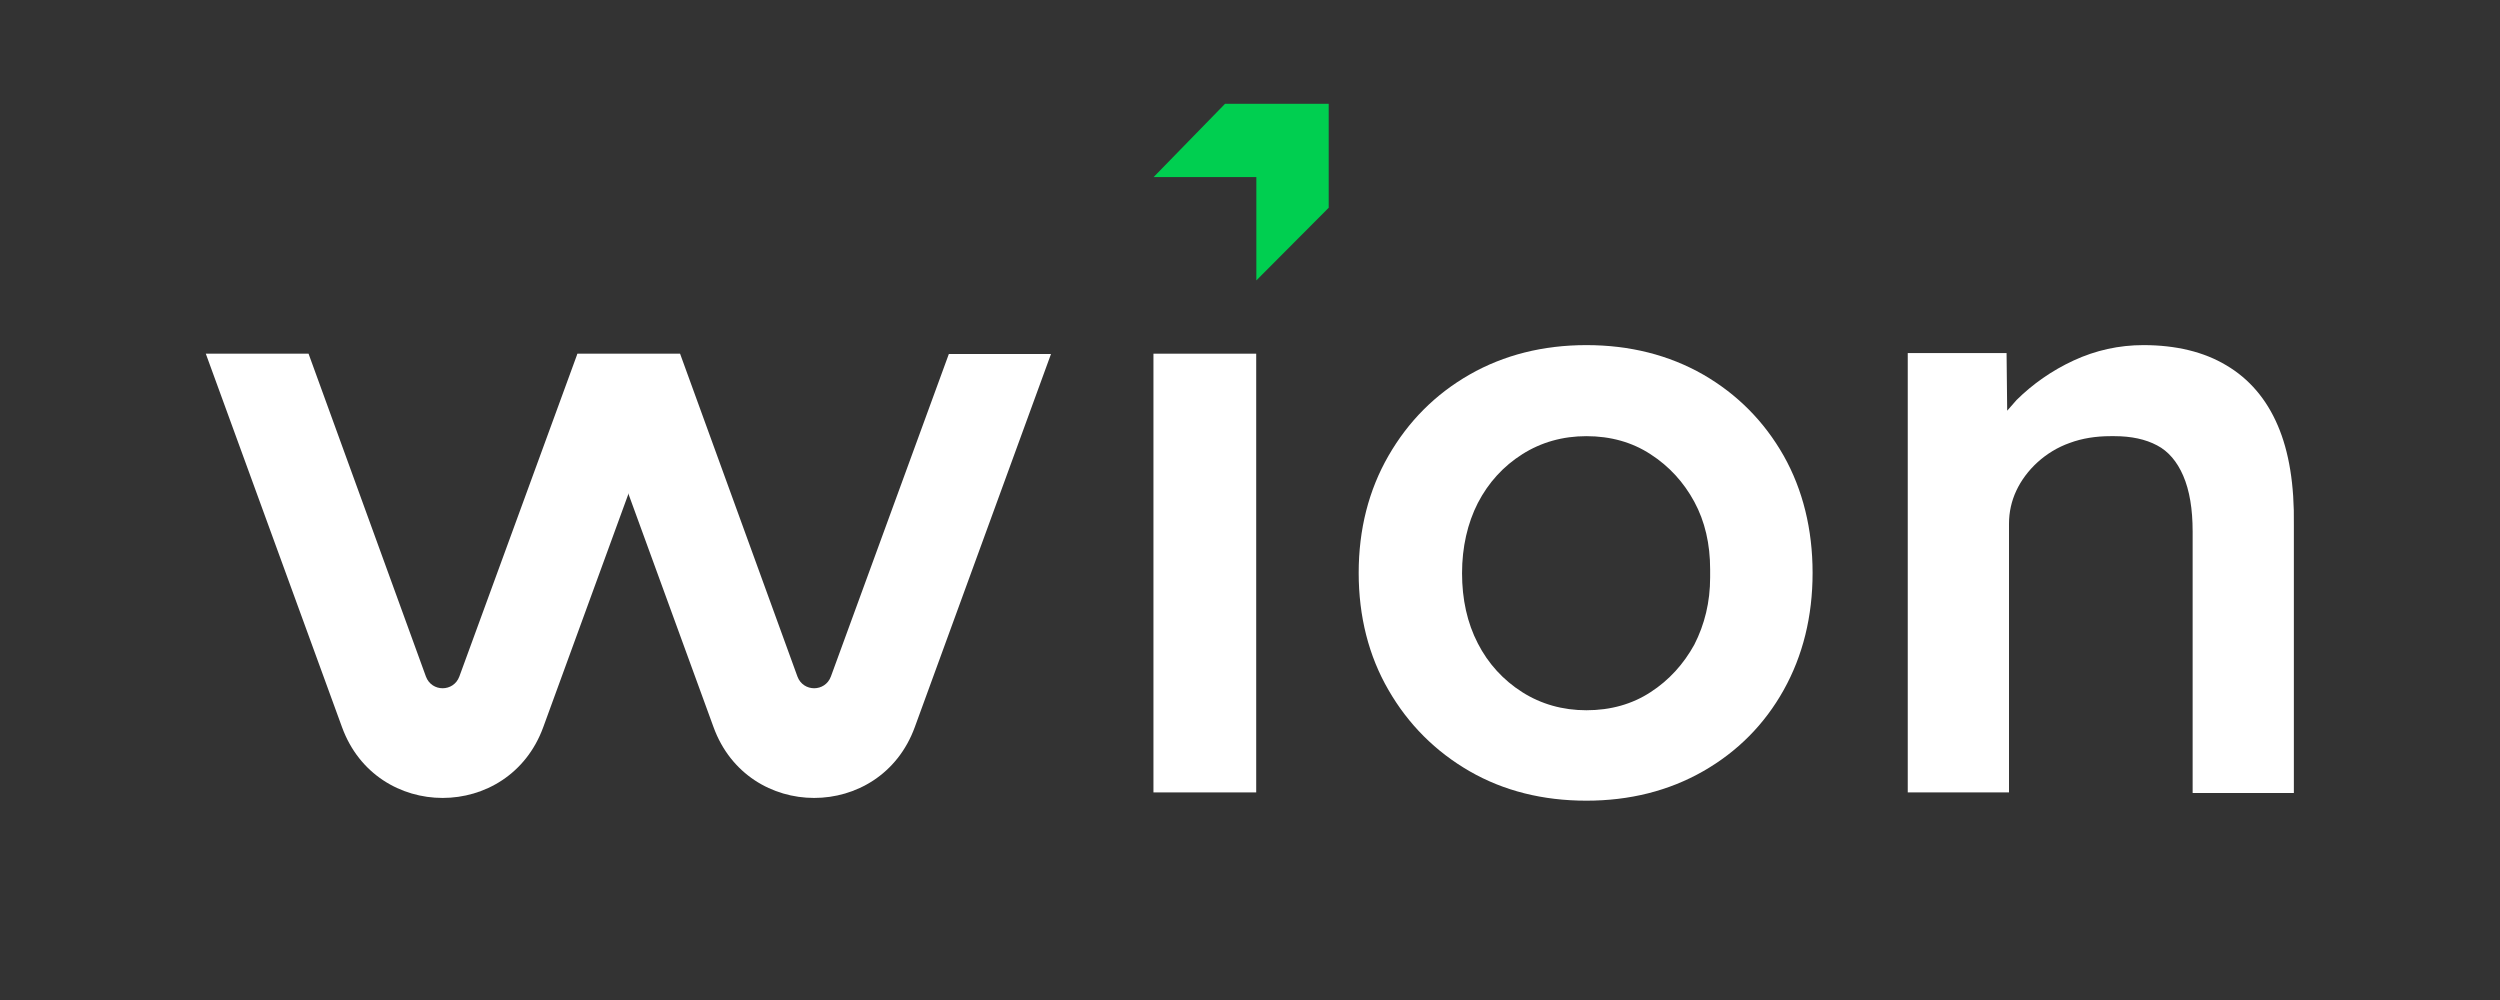 <svg width="110" height="44" viewBox="0 0 110 44" fill="none" xmlns="http://www.w3.org/2000/svg">
<rect x="0" y="0" width="110" height="44" fill="#333333" stroke="none"/>
<path d="M50.758 7.792H55.279V12.338L58.463 9.141V4.568H53.901L50.758 7.792Z" fill="#00CF50"/>
<path d="M9.055 15.562L15.048 31.993C16.559 36.148 22.392 36.148 23.904 31.993L29.897 15.576H25.402L20.211 29.767C19.957 30.455 18.994 30.455 18.74 29.767L13.576 15.562H9.055Z" fill="white"/>
<path d="M25.402 15.562L31.395 31.993C32.907 36.148 38.739 36.148 40.251 31.993L46.244 15.576H41.749L36.559 29.767C36.304 30.455 35.341 30.455 35.087 29.767L29.923 15.562H25.402Z" fill="white"/>
<path d="M55.273 15.562H50.752V34.866H55.273V15.562Z" fill="white"/>
<path d="M74.938 16.48C73.426 15.616 71.701 15.185 69.801 15.185C67.902 15.185 66.176 15.616 64.664 16.48C63.153 17.343 61.962 18.544 61.093 20.054C60.223 21.565 59.782 23.292 59.782 25.207C59.782 27.123 60.223 28.863 61.093 30.36C61.962 31.871 63.166 33.072 64.664 33.935C66.162 34.799 67.888 35.23 69.801 35.23C71.701 35.23 73.426 34.799 74.938 33.935C76.45 33.072 77.64 31.871 78.483 30.36C79.326 28.85 79.754 27.123 79.754 25.207C79.754 23.292 79.326 21.552 78.483 20.054C77.627 18.544 76.436 17.343 74.938 16.48ZM72.624 30.455C71.821 30.981 70.871 31.251 69.801 31.251C68.758 31.251 67.808 30.981 66.979 30.455C66.149 29.929 65.48 29.2 65.025 28.31C64.557 27.406 64.33 26.368 64.33 25.221C64.33 24.074 64.571 23.022 65.025 22.132C65.494 21.228 66.149 20.513 66.979 19.987C67.808 19.461 68.758 19.191 69.801 19.191C70.871 19.191 71.821 19.461 72.624 19.987C73.44 20.513 74.082 21.215 74.55 22.078C75.018 22.941 75.246 23.939 75.246 25.046V25.41C75.246 26.489 75.005 27.474 74.55 28.364C74.082 29.214 73.44 29.929 72.624 30.455Z" fill="white"/>
<path d="M100.221 18.719C99.726 17.559 98.964 16.668 97.96 16.075C96.971 15.481 95.74 15.185 94.308 15.185C93.238 15.185 92.208 15.414 91.245 15.859C90.282 16.304 89.439 16.898 88.73 17.599C88.583 17.761 88.449 17.923 88.316 18.071L88.289 15.535H83.941V34.866H88.396V23.049C88.396 22.536 88.503 22.051 88.717 21.592C88.931 21.134 89.252 20.702 89.653 20.338C90.055 19.973 90.536 19.677 91.071 19.488C91.62 19.285 92.222 19.191 92.864 19.191H93.038C93.773 19.191 94.402 19.326 94.91 19.596C95.405 19.852 95.793 20.311 96.061 20.931C96.342 21.579 96.476 22.401 96.476 23.386V34.893H100.93V23.103C100.957 21.336 100.716 19.866 100.221 18.719Z" fill="white"/>
</svg>
